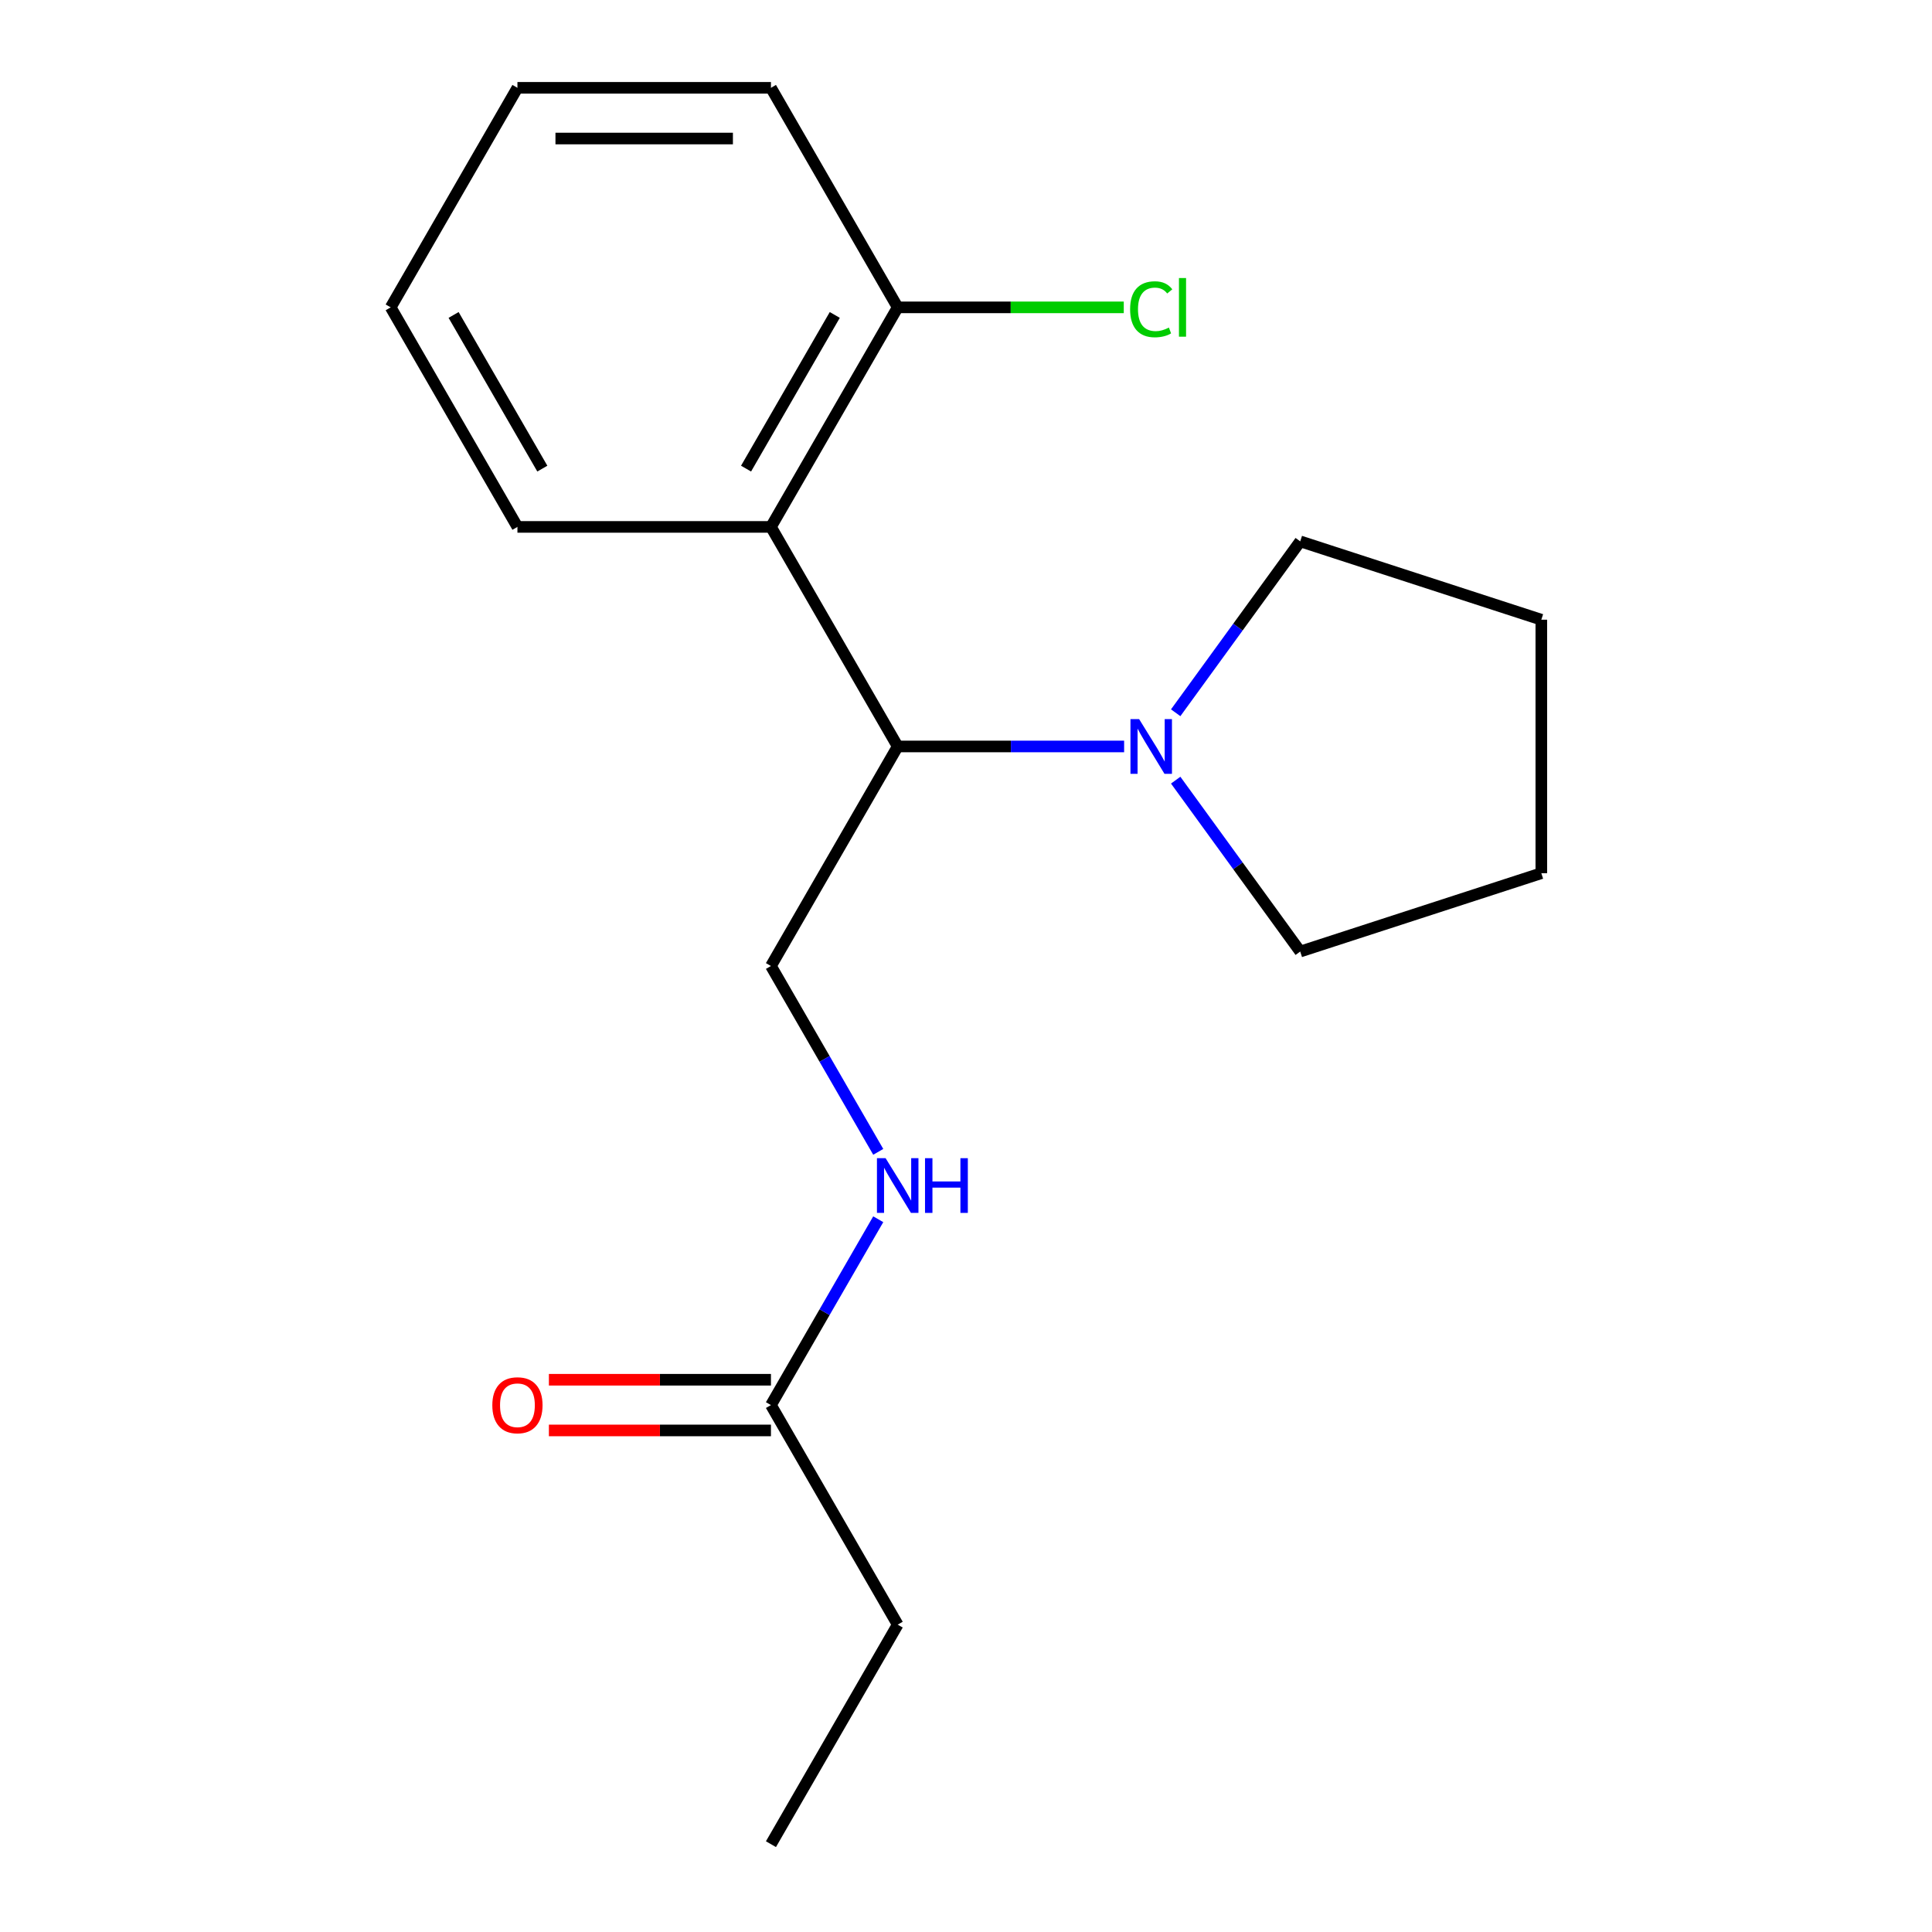 <?xml version='1.0' encoding='iso-8859-1'?>
<svg version='1.1' baseProfile='full'
              xmlns='http://www.w3.org/2000/svg'
                      xmlns:rdkit='http://www.rdkit.org/xml'
                      xmlns:xlink='http://www.w3.org/1999/xlink'
                  xml:space='preserve'
width='1000px' height='1000px' viewBox='0 0 1000 1000'>
<!-- END OF HEADER -->
<rect style='opacity:1.0;fill:#FFFFFF;stroke:none' width='1000' height='1000' x='0' y='0'> </rect>
<path class='bond-0' d='M 399.04,272.727 L 464.648,386.364' style='fill:none;fill-rule:evenodd;stroke:#000000;stroke-width:6px;stroke-linecap:butt;stroke-linejoin:miter;stroke-opacity:1' />
<path class='bond-5' d='M 399.04,272.727 L 464.648,159.091' style='fill:none;fill-rule:evenodd;stroke:#000000;stroke-width:6px;stroke-linecap:butt;stroke-linejoin:miter;stroke-opacity:1' />
<path class='bond-5' d='M 386.154,242.56 L 432.079,163.015' style='fill:none;fill-rule:evenodd;stroke:#000000;stroke-width:6px;stroke-linecap:butt;stroke-linejoin:miter;stroke-opacity:1' />
<path class='bond-8' d='M 399.04,272.727 L 267.824,272.727' style='fill:none;fill-rule:evenodd;stroke:#000000;stroke-width:6px;stroke-linecap:butt;stroke-linejoin:miter;stroke-opacity:1' />
<path class='bond-1' d='M 464.648,386.364 L 523.245,386.364' style='fill:none;fill-rule:evenodd;stroke:#000000;stroke-width:6px;stroke-linecap:butt;stroke-linejoin:miter;stroke-opacity:1' />
<path class='bond-1' d='M 523.245,386.364 L 581.843,386.364' style='fill:none;fill-rule:evenodd;stroke:#0000FF;stroke-width:6px;stroke-linecap:butt;stroke-linejoin:miter;stroke-opacity:1' />
<path class='bond-2' d='M 464.648,386.364 L 399.04,500' style='fill:none;fill-rule:evenodd;stroke:#000000;stroke-width:6px;stroke-linecap:butt;stroke-linejoin:miter;stroke-opacity:1' />
<path class='bond-9' d='M 608.535,368.923 L 640.763,324.565' style='fill:none;fill-rule:evenodd;stroke:#0000FF;stroke-width:6px;stroke-linecap:butt;stroke-linejoin:miter;stroke-opacity:1' />
<path class='bond-9' d='M 640.763,324.565 L 672.99,280.208' style='fill:none;fill-rule:evenodd;stroke:#000000;stroke-width:6px;stroke-linecap:butt;stroke-linejoin:miter;stroke-opacity:1' />
<path class='bond-10' d='M 608.535,403.804 L 640.763,448.162' style='fill:none;fill-rule:evenodd;stroke:#0000FF;stroke-width:6px;stroke-linecap:butt;stroke-linejoin:miter;stroke-opacity:1' />
<path class='bond-10' d='M 640.763,448.162 L 672.99,492.52' style='fill:none;fill-rule:evenodd;stroke:#000000;stroke-width:6px;stroke-linecap:butt;stroke-linejoin:miter;stroke-opacity:1' />
<path class='bond-4' d='M 399.04,500 L 426.809,548.098' style='fill:none;fill-rule:evenodd;stroke:#000000;stroke-width:6px;stroke-linecap:butt;stroke-linejoin:miter;stroke-opacity:1' />
<path class='bond-4' d='M 426.809,548.098 L 454.578,596.196' style='fill:none;fill-rule:evenodd;stroke:#0000FF;stroke-width:6px;stroke-linecap:butt;stroke-linejoin:miter;stroke-opacity:1' />
<path class='bond-3' d='M 399.04,727.273 L 426.809,679.175' style='fill:none;fill-rule:evenodd;stroke:#000000;stroke-width:6px;stroke-linecap:butt;stroke-linejoin:miter;stroke-opacity:1' />
<path class='bond-3' d='M 426.809,679.175 L 454.578,631.077' style='fill:none;fill-rule:evenodd;stroke:#0000FF;stroke-width:6px;stroke-linecap:butt;stroke-linejoin:miter;stroke-opacity:1' />
<path class='bond-6' d='M 399.04,714.151 L 341.572,714.151' style='fill:none;fill-rule:evenodd;stroke:#000000;stroke-width:6px;stroke-linecap:butt;stroke-linejoin:miter;stroke-opacity:1' />
<path class='bond-6' d='M 341.572,714.151 L 284.104,714.151' style='fill:none;fill-rule:evenodd;stroke:#FF0000;stroke-width:6px;stroke-linecap:butt;stroke-linejoin:miter;stroke-opacity:1' />
<path class='bond-6' d='M 399.04,740.394 L 341.572,740.394' style='fill:none;fill-rule:evenodd;stroke:#000000;stroke-width:6px;stroke-linecap:butt;stroke-linejoin:miter;stroke-opacity:1' />
<path class='bond-6' d='M 341.572,740.394 L 284.104,740.394' style='fill:none;fill-rule:evenodd;stroke:#FF0000;stroke-width:6px;stroke-linecap:butt;stroke-linejoin:miter;stroke-opacity:1' />
<path class='bond-11' d='M 399.04,727.273 L 464.648,840.909' style='fill:none;fill-rule:evenodd;stroke:#000000;stroke-width:6px;stroke-linecap:butt;stroke-linejoin:miter;stroke-opacity:1' />
<path class='bond-7' d='M 464.648,159.091 L 523.155,159.091' style='fill:none;fill-rule:evenodd;stroke:#000000;stroke-width:6px;stroke-linecap:butt;stroke-linejoin:miter;stroke-opacity:1' />
<path class='bond-7' d='M 523.155,159.091 L 581.663,159.091' style='fill:none;fill-rule:evenodd;stroke:#00CC00;stroke-width:6px;stroke-linecap:butt;stroke-linejoin:miter;stroke-opacity:1' />
<path class='bond-12' d='M 464.648,159.091 L 399.04,45.455' style='fill:none;fill-rule:evenodd;stroke:#000000;stroke-width:6px;stroke-linecap:butt;stroke-linejoin:miter;stroke-opacity:1' />
<path class='bond-14' d='M 267.824,272.727 L 202.216,159.091' style='fill:none;fill-rule:evenodd;stroke:#000000;stroke-width:6px;stroke-linecap:butt;stroke-linejoin:miter;stroke-opacity:1' />
<path class='bond-14' d='M 280.71,242.56 L 234.784,163.015' style='fill:none;fill-rule:evenodd;stroke:#000000;stroke-width:6px;stroke-linecap:butt;stroke-linejoin:miter;stroke-opacity:1' />
<path class='bond-16' d='M 672.99,280.208 L 797.784,320.756' style='fill:none;fill-rule:evenodd;stroke:#000000;stroke-width:6px;stroke-linecap:butt;stroke-linejoin:miter;stroke-opacity:1' />
<path class='bond-15' d='M 672.99,492.52 L 797.784,451.972' style='fill:none;fill-rule:evenodd;stroke:#000000;stroke-width:6px;stroke-linecap:butt;stroke-linejoin:miter;stroke-opacity:1' />
<path class='bond-13' d='M 464.648,840.909 L 399.04,954.545' style='fill:none;fill-rule:evenodd;stroke:#000000;stroke-width:6px;stroke-linecap:butt;stroke-linejoin:miter;stroke-opacity:1' />
<path class='bond-18' d='M 399.04,45.455 L 267.824,45.455' style='fill:none;fill-rule:evenodd;stroke:#000000;stroke-width:6px;stroke-linecap:butt;stroke-linejoin:miter;stroke-opacity:1' />
<path class='bond-18' d='M 379.357,71.698 L 287.506,71.698' style='fill:none;fill-rule:evenodd;stroke:#000000;stroke-width:6px;stroke-linecap:butt;stroke-linejoin:miter;stroke-opacity:1' />
<path class='bond-17' d='M 202.216,159.091 L 267.824,45.455' style='fill:none;fill-rule:evenodd;stroke:#000000;stroke-width:6px;stroke-linecap:butt;stroke-linejoin:miter;stroke-opacity:1' />
<path class='bond-19' d='M 797.784,451.972 L 797.784,320.756' style='fill:none;fill-rule:evenodd;stroke:#000000;stroke-width:6px;stroke-linecap:butt;stroke-linejoin:miter;stroke-opacity:1' />
<path  class='atom-2' d='M 589.604 372.204
L 598.884 387.204
Q 599.804 388.684, 601.284 391.364
Q 602.764 394.044, 602.844 394.204
L 602.844 372.204
L 606.604 372.204
L 606.604 400.524
L 602.724 400.524
L 592.764 384.124
Q 591.604 382.204, 590.364 380.004
Q 589.164 377.804, 588.804 377.124
L 588.804 400.524
L 585.124 400.524
L 585.124 372.204
L 589.604 372.204
' fill='#0000FF'/>
<path  class='atom-5' d='M 458.388 599.476
L 467.668 614.476
Q 468.588 615.956, 470.068 618.636
Q 471.548 621.316, 471.628 621.476
L 471.628 599.476
L 475.388 599.476
L 475.388 627.796
L 471.508 627.796
L 461.548 611.396
Q 460.388 609.476, 459.148 607.276
Q 457.948 605.076, 457.588 604.396
L 457.588 627.796
L 453.908 627.796
L 453.908 599.476
L 458.388 599.476
' fill='#0000FF'/>
<path  class='atom-5' d='M 478.788 599.476
L 482.628 599.476
L 482.628 611.516
L 497.108 611.516
L 497.108 599.476
L 500.948 599.476
L 500.948 627.796
L 497.108 627.796
L 497.108 614.716
L 482.628 614.716
L 482.628 627.796
L 478.788 627.796
L 478.788 599.476
' fill='#0000FF'/>
<path  class='atom-7' d='M 254.824 727.353
Q 254.824 720.553, 258.184 716.753
Q 261.544 712.953, 267.824 712.953
Q 274.104 712.953, 277.464 716.753
Q 280.824 720.553, 280.824 727.353
Q 280.824 734.233, 277.424 738.153
Q 274.024 742.033, 267.824 742.033
Q 261.584 742.033, 258.184 738.153
Q 254.824 734.273, 254.824 727.353
M 267.824 738.833
Q 272.144 738.833, 274.464 735.953
Q 276.824 733.033, 276.824 727.353
Q 276.824 721.793, 274.464 718.993
Q 272.144 716.153, 267.824 716.153
Q 263.504 716.153, 261.144 718.953
Q 258.824 721.753, 258.824 727.353
Q 258.824 733.073, 261.144 735.953
Q 263.504 738.833, 267.824 738.833
' fill='#FF0000'/>
<path  class='atom-8' d='M 584.944 160.071
Q 584.944 153.031, 588.224 149.351
Q 591.544 145.631, 597.824 145.631
Q 603.664 145.631, 606.784 149.751
L 604.144 151.911
Q 601.864 148.911, 597.824 148.911
Q 593.544 148.911, 591.264 151.791
Q 589.024 154.631, 589.024 160.071
Q 589.024 165.671, 591.344 168.551
Q 593.704 171.431, 598.264 171.431
Q 601.384 171.431, 605.024 169.551
L 606.144 172.551
Q 604.664 173.511, 602.424 174.071
Q 600.184 174.631, 597.704 174.631
Q 591.544 174.631, 588.224 170.871
Q 584.944 167.111, 584.944 160.071
' fill='#00CC00'/>
<path  class='atom-8' d='M 610.224 143.911
L 613.904 143.911
L 613.904 174.271
L 610.224 174.271
L 610.224 143.911
' fill='#00CC00'/>
</svg>
